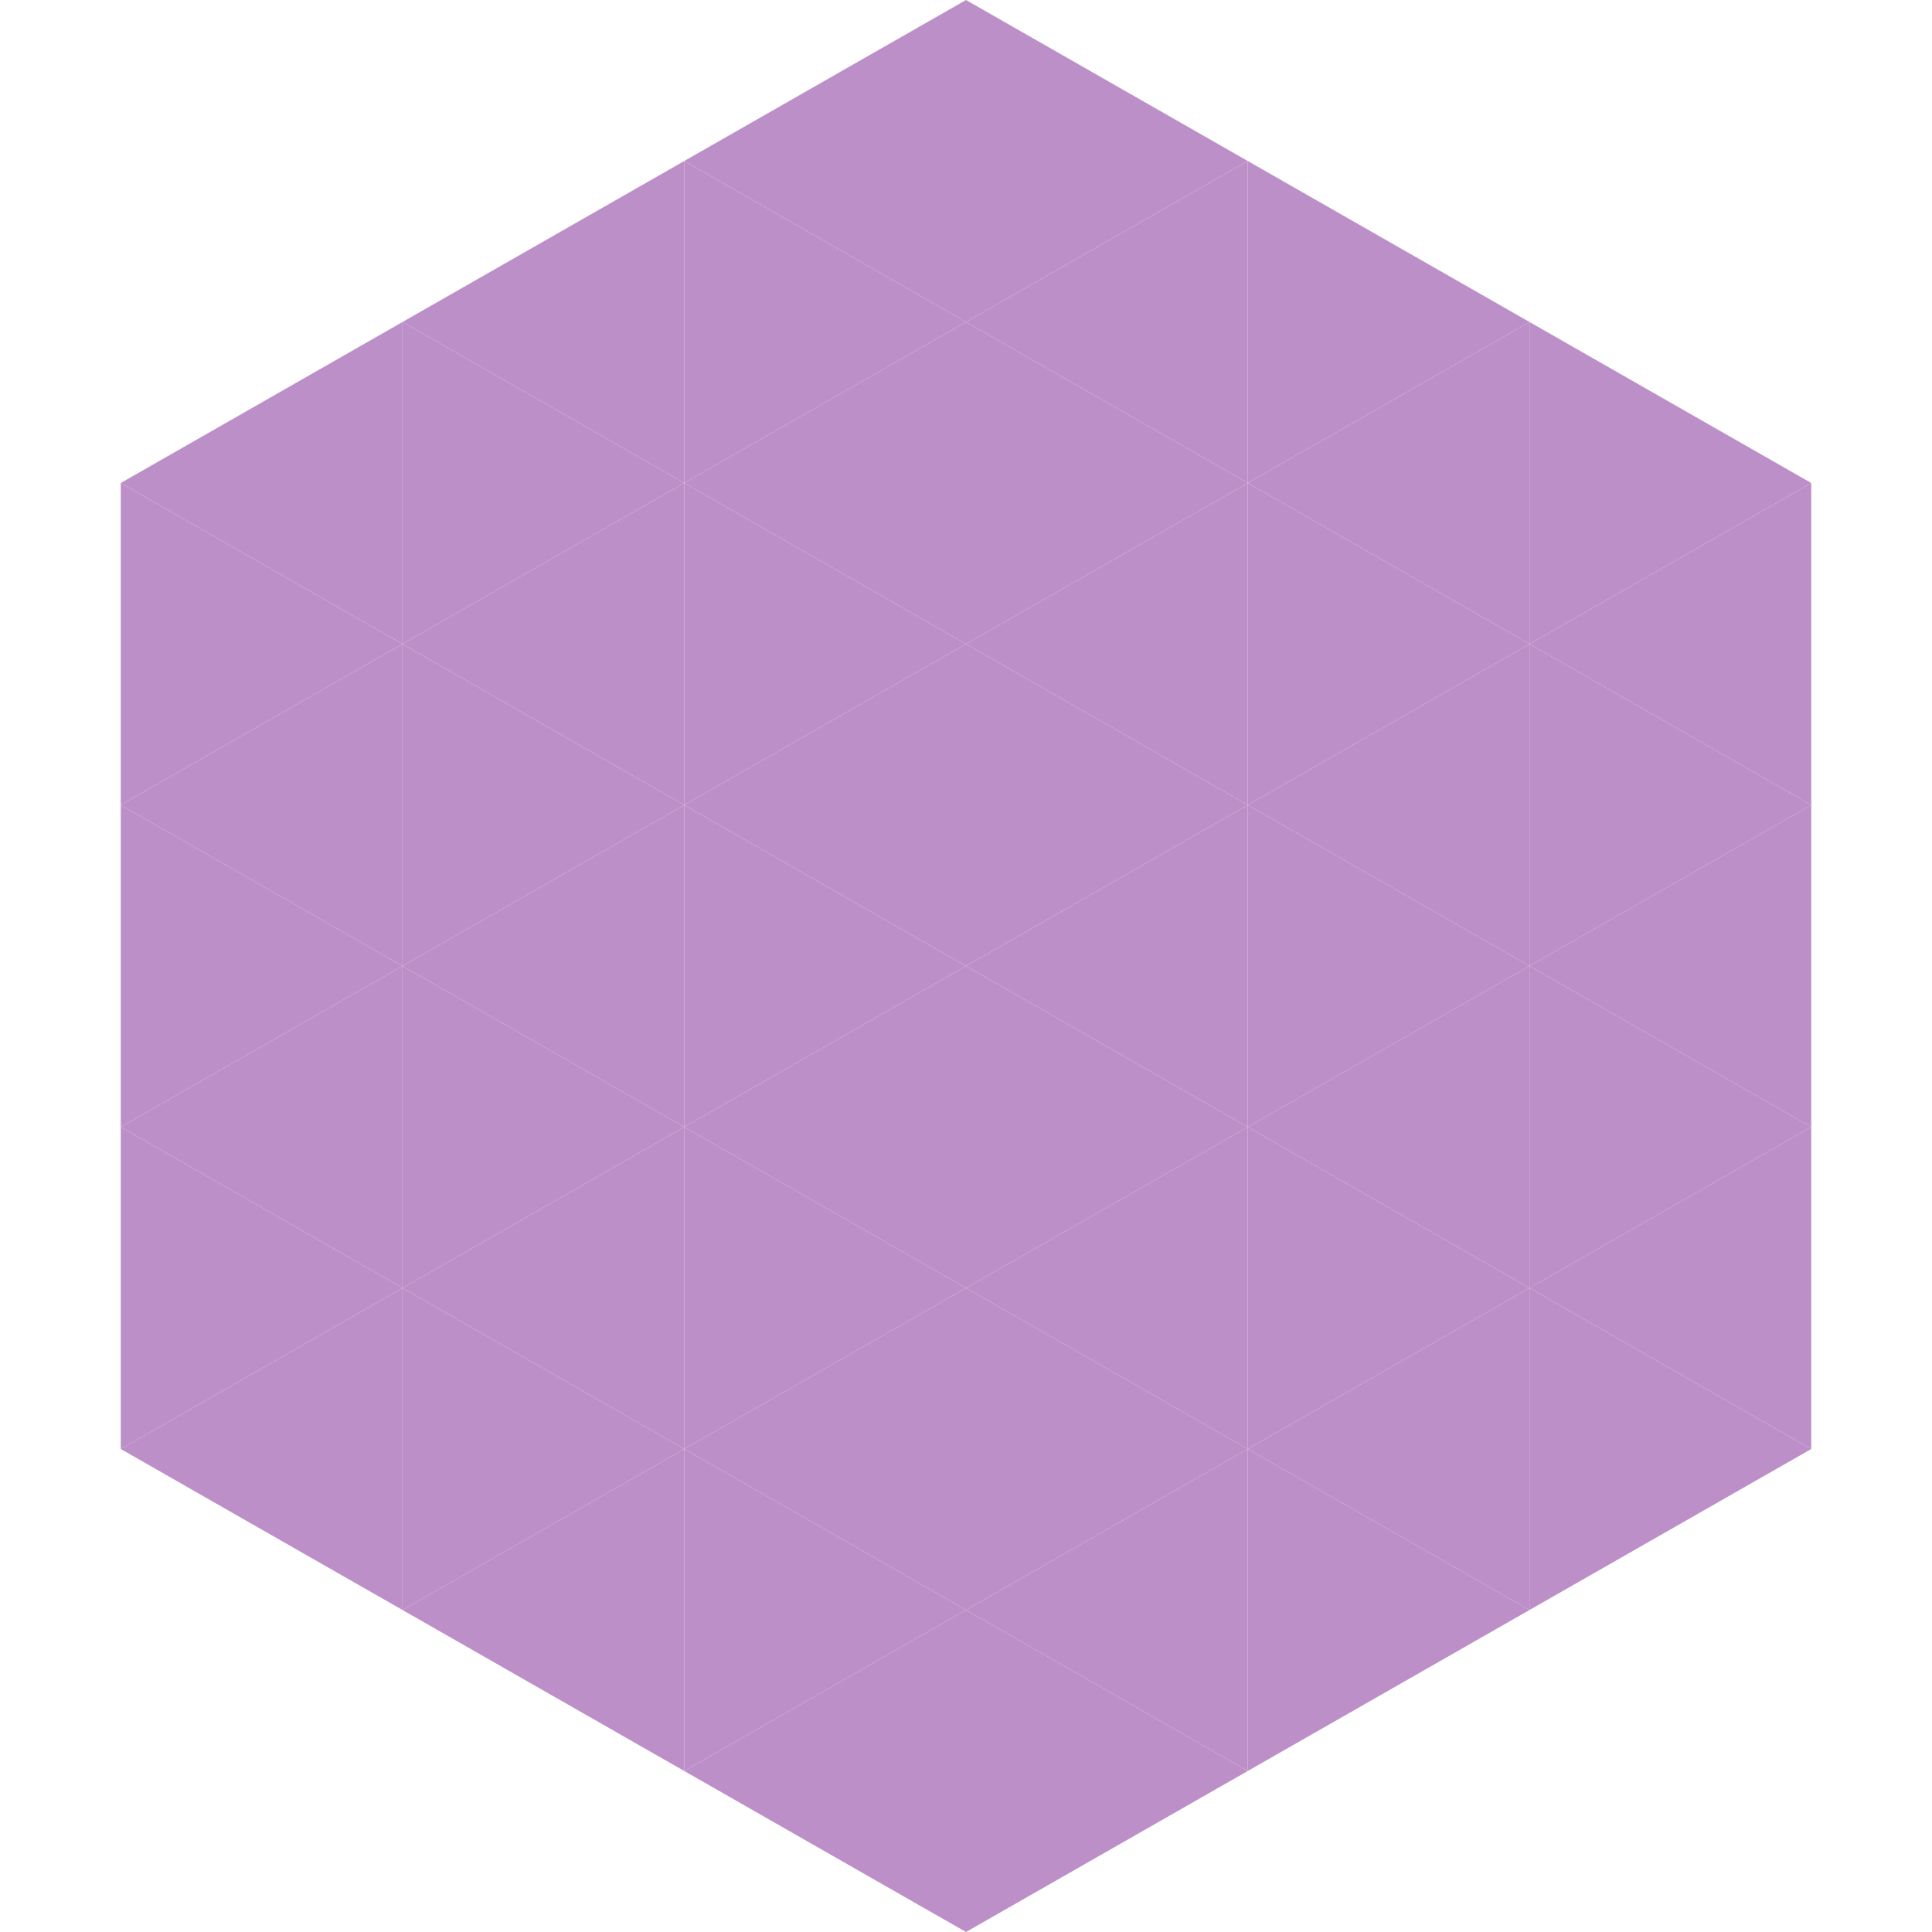 <?xml version="1.0"?>
<!-- Generated by SVGo -->
<svg width="240" height="240"
     xmlns="http://www.w3.org/2000/svg"
     xmlns:xlink="http://www.w3.org/1999/xlink">
<polygon points="50,40 15,60 50,80" style="fill:rgb(189,143,200)" />
<polygon points="190,40 225,60 190,80" style="fill:rgb(189,143,200)" />
<polygon points="15,60 50,80 15,100" style="fill:rgb(189,143,200)" />
<polygon points="225,60 190,80 225,100" style="fill:rgb(189,143,200)" />
<polygon points="50,80 15,100 50,120" style="fill:rgb(189,143,200)" />
<polygon points="190,80 225,100 190,120" style="fill:rgb(189,143,200)" />
<polygon points="15,100 50,120 15,140" style="fill:rgb(189,143,200)" />
<polygon points="225,100 190,120 225,140" style="fill:rgb(189,143,200)" />
<polygon points="50,120 15,140 50,160" style="fill:rgb(189,143,200)" />
<polygon points="190,120 225,140 190,160" style="fill:rgb(189,143,200)" />
<polygon points="15,140 50,160 15,180" style="fill:rgb(189,143,200)" />
<polygon points="225,140 190,160 225,180" style="fill:rgb(189,143,200)" />
<polygon points="50,160 15,180 50,200" style="fill:rgb(189,143,200)" />
<polygon points="190,160 225,180 190,200" style="fill:rgb(189,143,200)" />
<polygon points="15,180 50,200 15,220" style="fill:rgb(255,255,255); fill-opacity:0" />
<polygon points="225,180 190,200 225,220" style="fill:rgb(255,255,255); fill-opacity:0" />
<polygon points="50,0 85,20 50,40" style="fill:rgb(255,255,255); fill-opacity:0" />
<polygon points="190,0 155,20 190,40" style="fill:rgb(255,255,255); fill-opacity:0" />
<polygon points="85,20 50,40 85,60" style="fill:rgb(189,143,200)" />
<polygon points="155,20 190,40 155,60" style="fill:rgb(189,143,200)" />
<polygon points="50,40 85,60 50,80" style="fill:rgb(189,143,200)" />
<polygon points="190,40 155,60 190,80" style="fill:rgb(189,143,200)" />
<polygon points="85,60 50,80 85,100" style="fill:rgb(189,143,200)" />
<polygon points="155,60 190,80 155,100" style="fill:rgb(189,143,200)" />
<polygon points="50,80 85,100 50,120" style="fill:rgb(189,143,200)" />
<polygon points="190,80 155,100 190,120" style="fill:rgb(189,143,200)" />
<polygon points="85,100 50,120 85,140" style="fill:rgb(189,143,200)" />
<polygon points="155,100 190,120 155,140" style="fill:rgb(189,143,200)" />
<polygon points="50,120 85,140 50,160" style="fill:rgb(189,143,200)" />
<polygon points="190,120 155,140 190,160" style="fill:rgb(189,143,200)" />
<polygon points="85,140 50,160 85,180" style="fill:rgb(189,143,200)" />
<polygon points="155,140 190,160 155,180" style="fill:rgb(189,143,200)" />
<polygon points="50,160 85,180 50,200" style="fill:rgb(189,143,200)" />
<polygon points="190,160 155,180 190,200" style="fill:rgb(189,143,200)" />
<polygon points="85,180 50,200 85,220" style="fill:rgb(189,143,200)" />
<polygon points="155,180 190,200 155,220" style="fill:rgb(189,143,200)" />
<polygon points="120,0 85,20 120,40" style="fill:rgb(189,143,200)" />
<polygon points="120,0 155,20 120,40" style="fill:rgb(189,143,200)" />
<polygon points="85,20 120,40 85,60" style="fill:rgb(189,143,200)" />
<polygon points="155,20 120,40 155,60" style="fill:rgb(189,143,200)" />
<polygon points="120,40 85,60 120,80" style="fill:rgb(189,143,200)" />
<polygon points="120,40 155,60 120,80" style="fill:rgb(189,143,200)" />
<polygon points="85,60 120,80 85,100" style="fill:rgb(189,143,200)" />
<polygon points="155,60 120,80 155,100" style="fill:rgb(189,143,200)" />
<polygon points="120,80 85,100 120,120" style="fill:rgb(189,143,200)" />
<polygon points="120,80 155,100 120,120" style="fill:rgb(189,143,200)" />
<polygon points="85,100 120,120 85,140" style="fill:rgb(189,143,200)" />
<polygon points="155,100 120,120 155,140" style="fill:rgb(189,143,200)" />
<polygon points="120,120 85,140 120,160" style="fill:rgb(189,143,200)" />
<polygon points="120,120 155,140 120,160" style="fill:rgb(189,143,200)" />
<polygon points="85,140 120,160 85,180" style="fill:rgb(189,143,200)" />
<polygon points="155,140 120,160 155,180" style="fill:rgb(189,143,200)" />
<polygon points="120,160 85,180 120,200" style="fill:rgb(189,143,200)" />
<polygon points="120,160 155,180 120,200" style="fill:rgb(189,143,200)" />
<polygon points="85,180 120,200 85,220" style="fill:rgb(189,143,200)" />
<polygon points="155,180 120,200 155,220" style="fill:rgb(189,143,200)" />
<polygon points="120,200 85,220 120,240" style="fill:rgb(189,143,200)" />
<polygon points="120,200 155,220 120,240" style="fill:rgb(189,143,200)" />
<polygon points="85,220 120,240 85,260" style="fill:rgb(255,255,255); fill-opacity:0" />
<polygon points="155,220 120,240 155,260" style="fill:rgb(255,255,255); fill-opacity:0" />
</svg>
